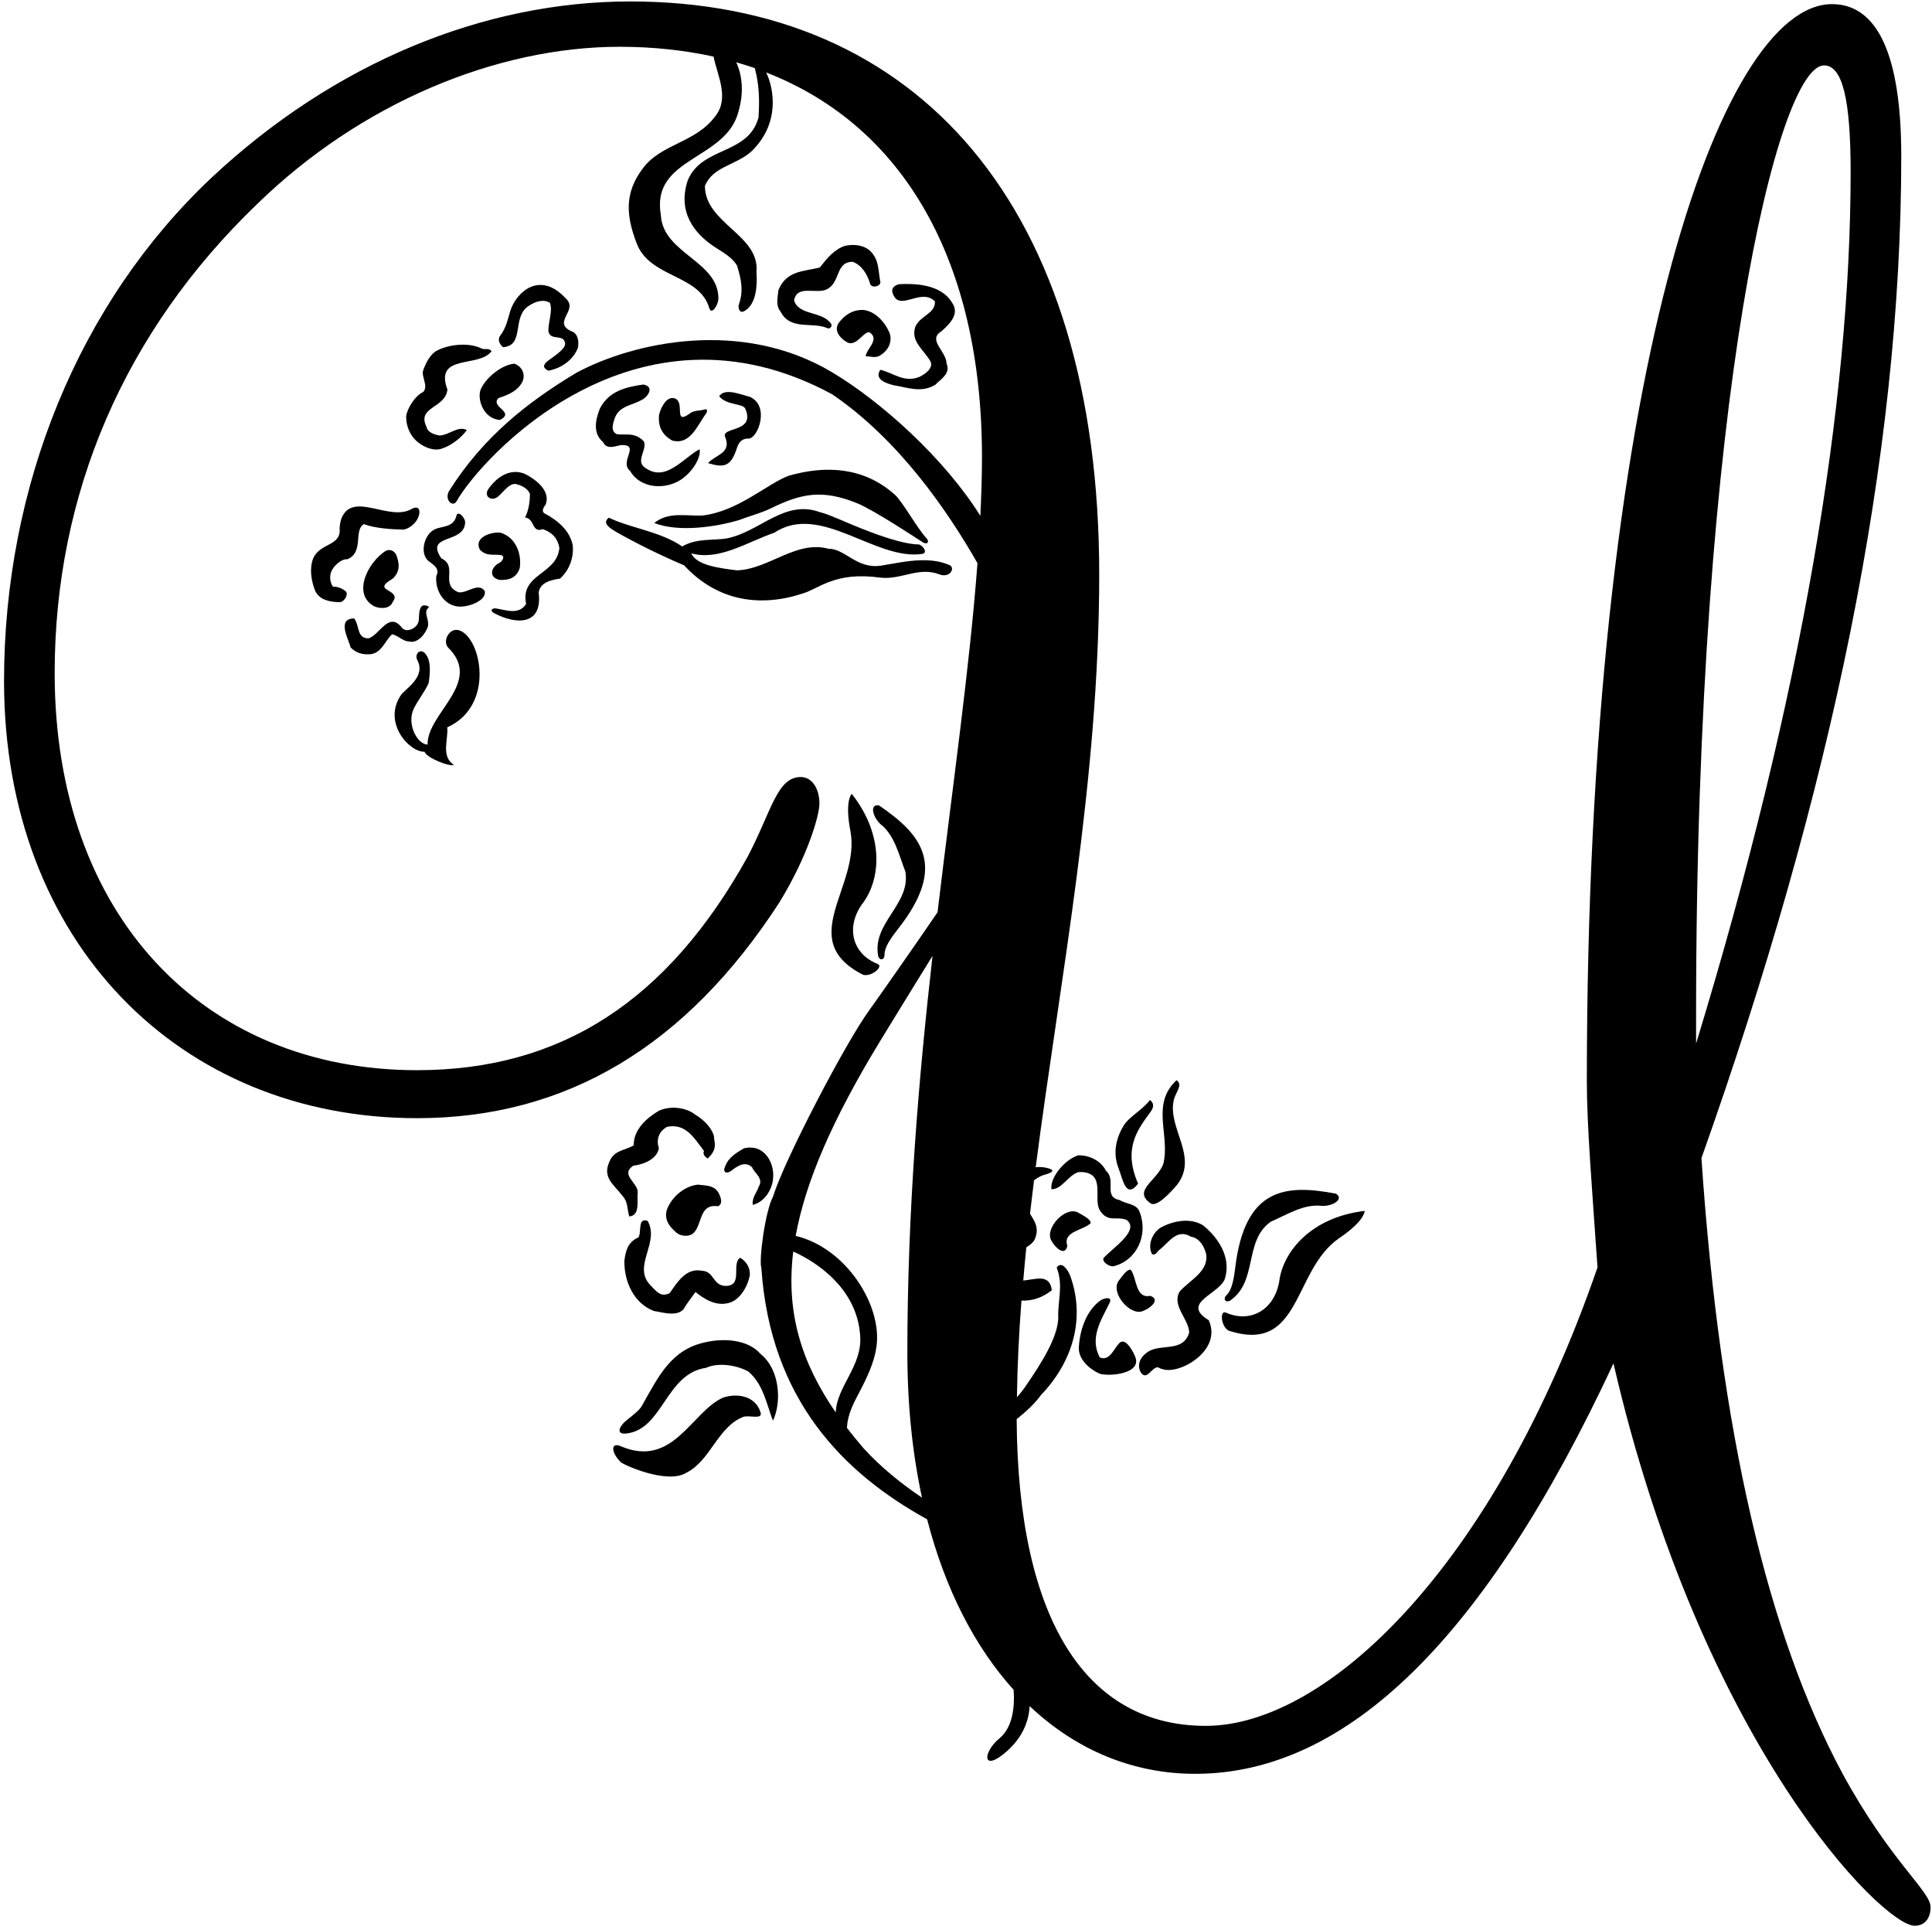 <?xml version="1.0" encoding="UTF-8"?>
<svg xmlns="http://www.w3.org/2000/svg" xmlns:xlink="http://www.w3.org/1999/xlink" width="370pt" height="369pt" viewBox="0 0 370 369" version="1.1">
<g id="surface1">
<path style=" stroke:none;fill-rule:nonzero;fill:rgb(0%,0%,0%);fill-opacity:1;" d="M 77.785 79.691 C 77.766 81.152 78.207 82.711 79.285 83.949 C 80.605 85.457 82.898 86.449 84.504 85.934 C 86.355 85.367 88.273 83.898 89.414 82.336 C 87.656 81.488 86.176 83.246 84.18 83.398 C 83.254 83.207 81.91 82.848 81.691 81.75 C 79.754 77.836 85.285 78.23 85.688 74.598 C 83.129 67.637 91.766 70.508 94.141 67.238 C 93.629 66.582 92.949 66.973 92.34 66.781 C 89.996 65.547 86.195 65.871 83.836 67.051 C 82.398 67.719 81.535 69.52 81.023 70.98 C 80.684 72.129 82.055 73.879 81.082 75.027 C 79.406 75.812 77.949 78.328 77.785 79.691 "/>
<path style=" stroke:none;fill-rule:nonzero;fill:rgb(0%,0%,0%);fill-opacity:1;" d="M 59.988 106.891 C 59.266 108.703 59.523 111.059 60.371 113.152 C 61.258 115.004 63.402 115.262 65.059 115.305 C 66.035 115.219 66.762 113.738 66.223 113.23 C 65.465 112.625 64.633 112.285 63.758 112.336 C 63.293 111.609 63.145 110.879 63.285 110.023 C 63.453 108.66 65.324 106.949 66.492 107.09 C 69.777 105.789 67.645 101.531 69.688 100.355 C 71.883 101.176 75.027 101.359 77.32 101.402 C 78.457 101.211 80.066 99.957 80.305 98.324 C 80.434 97.164 79.797 96.969 78.914 97.402 C 74.691 99.996 67.68 94 65.445 99.125 C 65.227 99.613 64.973 100.773 65.062 101.613 C 65.023 104.535 61.246 104.035 59.988 106.891 "/>
<path style=" stroke:none;fill-rule:nonzero;fill:rgb(0%,0%,0%);fill-opacity:1;" d="M 108.387 57.176 C 103.371 51.691 98.828 55.98 97.715 59.57 C 97.223 61.172 96.938 62.805 95.766 64.309 C 95.195 65.121 95.797 66.012 96.332 66.477 C 100.645 66.168 97.848 60.523 101.426 58.465 C 102.371 57.828 104.074 57.164 105.32 57.992 C 105.887 59.523 105.016 61.477 105.02 63.379 C 105.367 65.398 107.898 63.805 108.223 65.703 C 108.453 66.973 105.039 68.836 104.531 69.441 C 104.07 69.98 103.961 70.512 105.047 70.98 C 107.48 70.484 109.719 69.016 110.684 66.598 C 110.898 65.477 110.75 63.797 109.336 63.387 C 105.746 61.645 110.809 59.41 108.387 57.176 "/>
<path style=" stroke:none;fill-rule:nonzero;fill:rgb(0%,0%,0%);fill-opacity:1;" d="M 92.07 74.551 C 91.348 76.242 92.434 80.141 95.742 80.414 C 98.785 78.844 93.785 77.961 95.461 76.223 C 97.238 75.609 99.016 74.992 100.031 73.141 C 100.551 72.074 100.367 70.41 98.559 69.637 C 96.16 69.773 93.039 72.297 92.07 74.551 "/>
<path style=" stroke:none;fill-rule:nonzero;fill:rgb(0%,0%,0%);fill-opacity:1;" d="M 75.367 110.652 C 76.777 109.16 76.391 107.598 75.895 106.258 C 75.48 105.395 74.648 105.113 73.895 105.457 C 70.469 107.613 67.391 113.691 71.613 116.062 C 72.691 116.57 74.66 116.715 75.242 115.199 C 76.406 113.758 74.262 113.18 73.699 112.598 C 73.219 111.754 74.855 111.152 75.367 110.652 "/>
<path style=" stroke:none;fill-rule:nonzero;fill:rgb(0%,0%,0%);fill-opacity:1;" d="M 70.57 125.277 C 73.059 125.344 73.805 122.465 75.117 121.438 C 76.457 121.801 77.168 122.797 78.312 122.816 C 79.996 123.301 81.457 121.336 81.887 120.125 C 82.395 118.883 80.977 117.203 82.02 116.422 C 82.504 116.098 81.234 115.707 80.801 116.035 C 80.121 116.742 80.316 117.992 80.18 118.883 C 79.965 120.32 77.699 121.355 76.867 120.066 C 74.422 117.078 72.727 121.543 70.586 122.23 C 68.297 122.191 68.922 119.973 67.848 118.414 C 64.359 118.426 66.836 122.488 67.133 123.949 C 68.184 125.066 69.48 125.32 70.57 125.277 "/>
<path style=" stroke:none;fill-rule:nonzero;fill:rgb(0%,0%,0%);fill-opacity:1;" d="M 92.828 113.145 C 91.531 111.445 89.562 113.621 87.809 113.406 C 84.148 111.93 87.816 108.461 84.523 106.91 C 81.266 102.121 88.926 104.242 89.082 100.023 C 89.105 99.133 87.695 97.66 87.422 98.715 C 86.844 101.176 84.453 100.648 83.094 101.434 C 81.07 102.598 80.41 106.141 82.098 107.441 C 83.102 108.215 84.27 108.859 83.559 110.277 C 83.277 112.934 84.902 115.879 87.793 116.137 C 89.793 116.297 93.285 114.945 92.828 113.145 "/>
<path style=" stroke:none;fill-rule:nonzero;fill:rgb(0%,0%,0%);fill-opacity:1;" d="M 107.246 110.785 C 109.066 109.145 109.91 106.758 109.684 104.395 C 109.113 101.594 106.891 99.699 104.328 98.32 C 103.621 97.953 104.082 97.102 104.492 96.637 C 105.535 93.953 102.551 91.754 100.504 90.73 C 97.992 89.691 95.414 90.941 93.496 93.676 C 92.637 95.07 94.047 95.879 95.039 95.309 C 96.16 94.723 97.555 92.07 99.145 92.781 C 99.805 92.898 101.293 93.676 101.492 94.648 C 101.473 95.793 101.34 97.504 100.555 99.086 C 102.434 99.277 101.809 102.129 103.926 101.316 C 105.754 101.895 106.828 103.137 107.129 104.914 C 106.656 110.078 99.566 109.812 100.754 115.652 C 99.301 117.852 96.859 116.762 94.836 116.477 C 94.195 116.484 93.715 116.941 94.719 117.453 C 99.066 119.703 103.93 119.637 103.16 113.453 C 103.445 111.43 105.711 111.035 107.246 110.785 "/>
<path style=" stroke:none;fill-rule:nonzero;fill:rgb(0%,0%,0%);fill-opacity:1;" d="M 95.492 107.852 C 93.996 108.68 93.574 110.586 95.695 111.039 C 97.215 111.094 98.887 110.836 99.539 108.738 C 99.922 106.254 98.934 102.965 95.887 102 C 94.254 101.762 90.602 102.82 91.926 105.277 C 93.195 106.543 94.438 106.098 95.801 106.266 C 96.852 106.367 96.297 107.492 95.492 107.852 "/>
<path style=" stroke:none;fill-rule:nonzero;fill:rgb(0%,0%,0%);fill-opacity:1;" d="M 87.891 120.672 C 86.055 120.125 84.656 122.773 85.844 124.012 C 92.594 130.691 81.742 136.574 81.887 142.566 C 79.879 142.512 77.852 138.594 79.234 135.719 C 80.043 134.043 81.383 132.398 82.09 130.797 C 82.352 128.969 82.66 126.434 81.363 125.047 C 80.414 124.082 79.32 125.312 79.934 126.418 C 81.621 129.609 77.57 131.953 76.836 133.016 C 73.191 138.281 78.312 143.996 81.293 143.941 C 81.812 145.23 86.383 146.914 86.914 146.426 C 84.379 144.848 85.902 141.434 85.652 139.266 C 94.922 135.113 92.141 121.934 87.891 120.672 "/>
<path style=" stroke:none;fill-rule:nonzero;fill:rgb(0%,0%,0%);fill-opacity:1;" d="M 122.801 76.621 C 124.164 75.984 125.379 74.008 123.207 73.625 C 119.941 74.098 116.605 74.84 114.887 78.23 C 114.004 80.406 113.516 83.012 115.492 84.641 C 116.18 86.148 117.812 85.434 118.906 85.215 C 122.805 85.055 118.477 88.406 120.676 90.176 C 122.637 93.582 127.414 93.84 130.453 91.805 C 132.871 90.164 134.301 87.395 133.969 86.016 C 130.707 87.758 127.434 92.543 123.379 89.438 C 121.789 88.176 123.906 86.098 123.34 84.562 C 121.629 82.695 119.926 83.355 118.168 83.145 C 116.777 82.539 117.453 80.879 117.816 79.855 C 118.711 77.707 121.102 77.605 122.801 76.621 "/>
<path style=" stroke:none;fill-rule:nonzero;fill:rgb(0%,0%,0%);fill-opacity:1;" d="M 135.016 78.387 C 133.934 78.703 133.066 78.523 132.238 79.078 C 128.715 81.695 131.453 76.766 129.062 76.238 C 127.602 75.902 126.508 78.141 126.223 79.414 C 125.984 81.68 126.82 83.285 128.746 84.352 C 132.234 85.289 133.586 81.34 135.188 79.238 C 135.461 78.887 135.539 78.219 135.016 78.387 "/>
<path style=" stroke:none;fill-rule:nonzero;fill:rgb(0%,0%,0%);fill-opacity:1;" d="M 161.863 47.062 C 159.723 47.754 158.363 49.488 157.004 51.223 C 153.738 52.012 150.598 51.828 149.074 55.559 C 148.934 57.047 148.523 58.461 149.453 59.602 C 151.363 63.398 155.551 61.531 158.477 62.84 C 158.82 63.055 159.41 62.551 159.207 62.059 C 157.539 59.48 153.062 60.52 152.078 57.547 C 152.578 54.402 156.41 56.414 158.355 55.383 C 161.008 54.086 159.949 50.117 163.309 50.129 C 165.09 50.781 166.168 52.656 166.637 54.336 C 166.91 55.254 168.598 54.844 168.609 54.059 C 168.164 51.867 168.402 49.602 166.543 47.949 C 165.199 46.84 163.445 46.742 161.863 47.062 "/>
<path style=" stroke:none;fill-rule:nonzero;fill:rgb(0%,0%,0%);fill-opacity:1;" d="M 135.586 88.668 C 138.645 89.594 139.949 89.383 141.102 85.863 C 141.438 84.828 141.938 83.93 143.438 83.965 C 145.137 83.867 147.473 77.809 143.656 75.996 C 141.926 75.586 138.852 74.184 137.734 75.867 C 139.105 77.617 142.168 77.199 142.715 78.215 C 144.805 82.922 138 81.652 138.883 83.688 C 140.137 86.773 137.09 87.031 135.586 88.668 "/>
<path style=" stroke:none;fill-rule:nonzero;fill:rgb(0%,0%,0%);fill-opacity:1;" d="M 118.047 101.871 C 121.559 103.883 126.711 106.445 131.004 108.234 C 137.508 115.281 145.82 116.254 153.777 113.621 C 156.977 112.645 159.934 109.395 168.633 110.602 C 172.652 111.051 175.984 108.41 179.984 110.004 C 181.91 110.684 182.965 108.828 181.902 108.219 C 177.656 106.355 172.668 107.688 168.672 108.312 C 164.066 108.98 161.789 105.02 158.695 105.078 C 152.453 103.367 147.211 109.039 141.098 109.203 C 138.098 108.801 133.438 108.34 132.383 105.953 C 137.75 107.398 142.977 103.836 148.309 101.992 C 157.133 96.141 167.742 107.484 176.707 106.043 C 177.762 105.758 176.586 104.273 175.895 104.242 C 171.391 104.211 161.855 99.875 160.848 99.473 C 159.574 98.965 158.242 98.348 157.02 98.066 C 150.234 95.578 145.602 101.781 139.27 103.07 C 136.641 103.539 133.422 102.992 130.652 104.633 C 126.449 101.746 120.746 101.129 116.598 99.121 C 115.117 100.246 117.09 101.27 118.047 101.871 "/>
<path style=" stroke:none;fill-rule:nonzero;fill:rgb(0%,0%,0%);fill-opacity:1;" d="M 125.301 100.141 C 129.984 101.977 137.254 100.879 141.598 99.555 C 143.582 98.785 145.672 98.285 147.586 97.348 C 153.312 94.547 157.387 93.59 164.176 96.367 C 167.465 97.719 175.895 103.293 176.699 103.824 C 177.602 104.367 178.07 103.754 177.426 103.047 C 175.66 101.176 172.863 96.055 171.359 94.707 C 165.469 89.438 158.156 89.023 150.977 91.117 C 146.871 92.676 141.324 97.895 134.578 98.699 C 131.688 98.879 128.07 97.867 125.301 100.141 "/>
<path style=" stroke:none;fill-rule:nonzero;fill:rgb(0%,0%,0%);fill-opacity:1;" d="M 165.117 59.336 C 162.973 59.391 161.586 60.516 160.57 61.906 C 159.578 63.566 161.23 64.969 162.262 65.559 C 164.168 66.5 165.656 62.879 166.715 63.766 C 168.379 65.074 165.945 66.836 165.781 68.199 C 166.805 68.246 167.707 68.633 168.656 67.996 C 170.113 67.066 170.871 65.52 170.422 63.898 C 169.633 61.902 167.676 59.449 165.117 59.336 "/>
<path style=" stroke:none;fill-rule:nonzero;fill:rgb(0%,0%,0%);fill-opacity:1;" d="M 176.055 72.172 C 173.168 73.355 171.055 71.379 168.59 70.801 C 167.328 72.703 169.867 73.438 171.16 73.766 C 173.914 74.219 176.477 75.281 179.125 73.664 C 180.121 72.637 182.117 71.535 181.281 69.613 C 181.227 67.152 177.516 65.117 180.336 63.402 C 181.938 61.938 183.906 60.078 182.242 57.816 C 180.09 54.387 175.117 54.258 172.168 54.414 C 171.512 54.609 170.742 54.988 170.883 55.879 C 171.992 60.094 176.266 54.91 179.051 57.703 C 179.156 60.094 176.234 60.371 175.289 62.59 C 174.348 65.445 177.008 66.996 178.234 69.281 C 178.762 70.609 176.977 71.73 176.055 72.172 "/>
<path style=" stroke:none;fill-rule:nonzero;fill:rgb(0%,0%,0%);fill-opacity:1;" d="M 133.188 213.457 C 131.273 211.914 128.262 211.746 126.223 212.652 C 123.801 214.066 121.316 216.32 121.363 219.301 C 119.621 220.32 117.559 220.203 116.68 222.508 C 115.352 225.508 117.539 226.766 119.258 229.031 C 120.309 230.172 120.086 231.598 120.512 232.914 C 122.648 232.727 121.953 229.91 122.121 228.457 C 122.395 226.543 118.629 224.996 121.273 223.199 C 123.406 222.938 125.836 221.887 126.184 219.836 C 125.621 218.164 126.211 216.625 127.723 215.762 C 131.305 215.016 132.875 217.816 134.828 220.383 C 134.457 221.152 135.305 221.676 135.539 221.824 C 136.598 220.773 137.188 219.887 136.777 218.137 C 136.828 216.453 134.809 214.348 133.188 213.457 "/>
<path style=" stroke:none;fill-rule:nonzero;fill:rgb(0%,0%,0%);fill-opacity:1;" d="M 134.43 243.312 C 131.289 242.672 129.578 245.758 128.234 247.613 C 126.414 248.48 125.629 247.109 124.543 246.066 C 121.047 242.379 126.398 238.016 124.039 233.773 C 122.043 233.043 122.93 235.93 122.258 236.934 C 120.211 237.809 119.84 239.516 119.578 241.332 C 119.488 245.383 121.391 249.555 125.234 251.02 C 126.766 251.227 129.531 252.176 130.883 250.703 C 131.402 249.777 132.301 248.617 133.195 247.379 C 134.746 248.652 137.062 250.145 139.496 249.492 C 141.703 249 143.266 246.227 143.609 244.078 C 143.664 242.551 142.75 241.359 141.727 240.824 C 139.988 242.074 142.422 246.238 138.91 246.219 C 136.461 246.105 136.801 243.426 134.43 243.312 "/>
<path style=" stroke:none;fill-rule:nonzero;fill:rgb(0%,0%,0%);fill-opacity:1;" d="M 133.633 226.82 C 130.734 227.172 128.453 229.504 127.676 231.73 C 127.172 233.801 128.414 235.004 129.578 236.055 C 130.195 236.578 131.656 236.926 132.637 236.234 C 134.598 234.75 133.688 230.41 137.52 230.961 C 138.426 230.488 138.117 229.477 137.711 228.59 C 136.918 226.922 135.316 227.023 133.633 226.82 "/>
<path style=" stroke:none;fill-rule:nonzero;fill:rgb(0%,0%,0%);fill-opacity:1;" d="M 244.969 245.5 C 243.938 250.898 239.434 253.359 234.789 251.336 C 233.582 250.766 233.785 253.973 235.297 254.777 C 249.273 259.332 247.52 243.25 256.422 237.102 C 258.484 235.719 261.043 233.668 261.371 231.852 C 251.152 233.035 245.621 239.652 244.969 245.5 "/>
<path style=" stroke:none;fill-rule:nonzero;fill:rgb(0%,0%,0%);fill-opacity:1;" d="M 145.621 259.211 C 143.234 256.469 138.641 256.188 135.141 256.988 C 128.574 258.371 126.203 263.355 122.906 269.219 C 122.371 270.18 120.48 271.5 119.699 272.199 C 118.559 273.223 117.965 274.691 119.953 274.477 C 126.988 273.695 127.469 263 135.227 261.898 C 137.535 260.816 141.141 261.391 143.309 262.605 C 146.148 264.988 146.781 268.742 148.02 272.023 C 149.602 268.855 149.59 262.41 145.621 259.211 "/>
<path style=" stroke:none;fill-rule:nonzero;fill:rgb(0%,0%,0%);fill-opacity:1;" d="M 138.48 267.602 C 132.441 270.273 128.945 281.145 118.973 276.945 C 116.965 276.008 116.926 278.02 118.883 279.965 C 119.379 280.457 127.75 284.27 131.43 281.992 C 136.062 279.695 137.383 273.32 142.25 271.324 C 143.391 270.836 146.199 271.965 145.633 270.371 C 144.648 267.258 141.176 266.703 138.48 267.602 "/>
<path style=" stroke:none;fill-rule:nonzero;fill:rgb(0%,0%,0%);fill-opacity:1;" d="M 220.621 240.133 C 221.355 240.441 221.594 239.641 222.047 239.297 C 223.82 237.977 225.344 235.109 228.102 236.805 C 229.688 237.02 230.598 238.637 230.969 240.012 C 231.602 243.422 227.895 245.051 225.918 247.285 C 224.355 250.039 227.664 252.508 227.746 255.145 C 226.609 258.938 222.527 257.266 220 258.73 C 218.477 259.68 217.754 261.051 218.348 262.555 C 219.535 264.695 220.5 261.762 221.754 261.789 C 223.09 262.578 224.707 262.398 226.312 261.785 C 229.223 260.688 233.465 257.293 231.496 252.785 C 225.785 249.336 234.105 247.695 234.668 244.512 C 235.672 240.723 233.449 237.098 230.406 234.621 C 227.984 233.113 224.711 233.742 222.375 235.004 C 221.133 235.648 219.566 237.988 220.621 240.133 "/>
<path style=" stroke:none;fill-rule:nonzero;fill:rgb(0%,0%,0%);fill-opacity:1;" d="M 144.16 230.703 C 146.672 230.051 147.906 227.492 148.055 225.672 C 148.379 222.828 146.477 218.898 142.461 219.879 C 140.566 220.98 139.281 221.84 138.703 223.836 C 138.594 224.52 139.258 224.754 140.008 224.195 C 140.898 223.523 142.648 222.094 144.047 223.52 C 144.445 224.586 146.297 225.625 145.324 227.168 C 144.965 228.32 143.984 229.254 144.16 230.703 "/>
<path style=" stroke:none;fill-rule:nonzero;fill:rgb(0%,0%,0%);fill-opacity:1;" d="M 235.52 249.059 C 240.961 245.434 238.145 237.637 243.34 233.938 C 246.512 232.551 249.746 230.441 253.219 230.895 C 255.227 230.953 257.445 229.633 255.879 228.562 C 246.199 226.699 238.41 227.395 236.562 242.699 C 236.289 244.949 235.906 247.016 234.922 247.953 C 234.168 248.656 234.633 249.465 235.52 249.059 "/>
<path style=" stroke:none;fill-rule:nonzero;fill:rgb(0%,0%,0%);fill-opacity:1;" d="M 165.258 186.629 C 166.898 187.133 169.312 185.012 168.059 184.562 C 163.344 182.699 161.91 177.773 165.008 173.23 C 168.688 168.641 169.477 160.055 163.105 151.977 C 162.047 153.492 162.398 156.75 162.879 159.191 C 164.801 169.836 152.172 179.941 165.258 186.629 "/>
<path style=" stroke:none;fill-rule:nonzero;fill:rgb(0%,0%,0%);fill-opacity:1;" d="M 168.195 183.113 C 168.535 184.027 169.438 183.785 169.402 182.754 C 169.371 181.398 170.562 179.672 171.965 177.887 C 181.508 165.781 176.504 159.77 168.352 154.223 C 166.488 153.871 167.117 156.375 168.578 157.758 C 171.352 159.898 172.137 163.676 173.395 166.902 C 174.438 173.195 166.93 176.699 168.195 183.113 "/>
<path style=" stroke:none;fill-rule:nonzero;fill:rgb(0%,0%,0%);fill-opacity:1;" d="M 210.703 263.055 C 212.68 263.57 218.512 263.004 217.461 259.93 C 217.152 259.027 215.664 256.105 214.496 257.051 C 213.441 257.902 212.551 260.812 210.605 259.891 C 208.641 256.129 210.848 252.828 212.523 249.414 C 213.027 248.328 211.699 248.387 210.73 249.008 C 207.957 251.008 206.691 254.938 206.602 258.301 C 206.699 260.27 208.496 262.133 210.703 263.055 "/>
<path style=" stroke:none;fill-rule:nonzero;fill:rgb(0%,0%,0%);fill-opacity:1;" d="M 222.789 222.859 C 221.562 226.125 216.879 227.922 220.32 230.387 C 221.492 231.254 224.145 228.355 225.418 226.863 C 229.602 221.461 223.566 216.043 224.785 210.664 C 225.191 208.957 226.609 207.773 225.324 206.824 C 220.324 211.461 224.137 217.344 222.789 222.859 "/>
<path style=" stroke:none;fill-rule:nonzero;fill:rgb(0%,0%,0%);fill-opacity:1;" d="M 201.371 227.711 C 203.387 227.723 204.484 225.09 206.504 224.43 C 207.102 224.379 208.574 224.359 209.422 225.27 C 210.895 226.867 209.539 230.195 210.711 231.867 C 212.227 234.121 213.781 232.812 215.742 233.57 C 218.312 235.512 213.395 238.727 211.496 240.711 C 210.738 241.312 212.207 242.555 213.246 242.449 C 217.672 241.387 219.941 236.508 218.281 232.133 C 217.746 230.426 215.629 230.57 214.469 229.789 C 211.188 229.152 213.863 226.012 211.832 224.195 C 210.754 222.121 208.562 221.207 206.547 221.195 C 203.879 221.984 201.008 225.566 201.371 227.711 "/>
<path style=" stroke:none;fill-rule:nonzero;fill:rgb(0%,0%,0%);fill-opacity:1;" d="M 217.961 226.633 C 214.949 219.789 218.027 216.09 220.324 212.918 C 220.906 212.117 221.137 211.352 220.234 210.609 C 218.715 212.633 216.164 213.805 215.117 215.645 C 213.656 218.129 213.102 220.914 214.246 223.781 C 215.047 225.82 215.617 229.672 217.961 226.633 "/>
<path style=" stroke:none;fill-rule:nonzero;fill:rgb(0%,0%,0%);fill-opacity:1;" d="M 208.891 234.191 C 208.863 233.402 207.512 232.789 206.453 232.16 C 204.023 230.906 200.164 235.09 201.273 237.395 C 201.965 238.797 203.949 240.715 204.41 238.551 C 203.465 235.746 207.418 235.621 208.891 234.191 "/>
<path style=" stroke:none;fill-rule:nonzero;fill:rgb(0%,0%,0%);fill-opacity:1;" d="M 218.742 251.074 C 220.219 250.57 222.379 248.848 220.289 248.113 C 217.387 248.691 217.773 244.754 216.547 243.113 C 215.758 243.035 214.977 244.297 214.215 245.266 C 212.66 247.512 216.312 251.879 218.742 251.074 "/>
<path style=" stroke:none;fill-rule:nonzero;fill:rgb(0%,0%,0%);fill-opacity:1;" d="M 352.891 339.637 C 338.598 313.098 329.414 274.32 325.844 221.754 C 350.848 151.332 364.113 87.547 364.113 29.879 C 364.113 10.484 359.523 0.789 350.848 0.789 C 329.414 0.789 303.898 72.742 303.898 206.953 C 303.898 215.633 304.922 227.883 305.941 242.676 C 286.035 300.34 253.887 330.453 230.922 330.453 C 208.152 330.453 194.922 310.367 194.703 271.723 C 196.441 270.332 198.098 268.852 199.367 267.098 C 205.438 260.777 207.945 252.395 204.922 244.18 C 204.445 243.055 203.32 241.395 202.371 242.676 C 203.715 246.328 202.504 249.066 202.672 252.426 C 202.496 256.262 199.316 261.164 196.605 265.141 C 196.047 265.996 195.422 266.781 194.754 267.523 C 194.836 261.422 195.145 255.254 195.621 249.02 C 197.68 249.113 199.59 248.492 201.434 247.047 C 201.039 243.789 198.32 244.984 195.965 245.188 C 196.148 243.07 196.332 240.953 196.551 238.824 C 197.363 238.32 198.051 237.762 198.277 237.008 C 199.02 234.996 198.09 233.758 197.258 232.387 C 197.504 230.266 197.762 228.133 198.027 226 C 198.613 225.547 199.238 225.188 199.805 225.004 C 201.855 224.453 202.109 224 200.426 223.602 C 199.738 223.457 199.027 223.414 198.348 223.488 C 203.004 187.449 210.512 149.461 210.512 109.996 C 210.512 39.574 175.809 0.277 120.695 0.277 C 92.629 0.277 64.051 12.016 40.578 33.961 C 15.062 57.941 0.773 93.156 0.773 130.41 C 0.773 180.422 34.457 214.098 79.871 214.098 C 108.449 214.098 131.414 200.32 149.273 172.77 C 154.887 163.582 156.93 155.93 156.93 153.883 C 156.93 150.816 155.398 148.777 153.355 148.777 C 148.766 148.777 147.742 155.414 143.152 164.09 C 127.844 191.645 107.426 204.91 79.871 204.91 C 39.047 204.91 10.469 175.312 10.469 128.875 C 10.469 94.688 23.738 63.559 49.254 39.062 C 69.156 19.672 95.18 8.957 118.656 8.957 C 125.047 8.957 131.051 9.605 136.66 10.84 C 137.34 14.375 139.777 18.75 136.98 22.266 C 133.145 27.422 126.566 27.488 123.051 32.324 C 119.555 36.965 119.938 41.328 121.852 46.387 C 124.262 53.254 133.785 52.395 135.805 58.891 C 136.184 60.445 137.434 58.621 137.578 57.328 C 137.801 49.992 126.926 48.59 126.562 41.184 C 124.602 29.98 139.152 30.766 141.461 21.23 C 142.359 18.121 142.316 14.801 141 11.926 C 142.203 12.27 143.391 12.645 144.555 13.047 C 145.426 16.309 145.469 19.227 145.266 22.484 C 143.312 29.727 134.465 27.977 131.73 34.492 C 129.664 40.602 133.016 44.723 136.758 47.215 C 138.332 48.266 140.109 49.137 141.141 50.836 C 142.004 53.559 142.395 55.828 141.508 58.258 C 141.309 58.805 141.551 60.074 142.484 59.598 C 143.766 58.938 145.215 57.094 144.871 52.039 C 145.531 44.996 134.996 42.766 135 35.602 C 136.523 31.867 140.812 31.699 143.828 29.062 C 149.398 23.754 148.281 17.102 146.734 13.871 C 173.004 24.098 188.059 49.91 188.059 87.547 C 188.059 91.184 187.93 94.949 187.75 98.773 C 180.934 87.867 168.82 76.891 159.219 71.199 C 141.945 60.957 121.336 65.504 110.41 71.359 C 100.973 77.02 92.539 83.664 86.016 93.992 C 85.043 95.605 86.66 97.258 87.438 95.984 C 92.012 87.828 121.566 54.996 159.398 75.512 C 172.23 84.27 181.535 97.906 187.195 107.836 C 185.699 127.809 182.48 150.102 179.551 174.672 C 174.535 182.008 168.898 190.035 166.5 193.398 C 162.031 199.461 150.156 222.211 148.066 229.066 C 146.516 231.941 145.305 241.336 145.809 242.777 C 147.52 268.074 161.617 282.125 177.555 290.902 C 181.043 304.445 186.797 315.449 194.125 323.555 C 194.359 327.117 193.863 330.789 191.422 332.824 C 188.094 335.598 188.094 339.484 192.812 335.324 C 195.609 332.852 197.008 329.887 197.188 326.672 C 206.133 335.117 217.047 339.637 228.887 339.637 C 257.973 339.637 284.504 313.605 309 261.047 C 325.844 334.027 360.547 368.723 366.668 368.723 C 368.707 368.723 369.727 367.199 369.727 365.156 C 369.727 362.086 362.07 356.477 352.891 339.637 Z M 151.91 239.668 C 152 239.691 152.105 239.723 152.188 239.746 C 158.52 242.746 164.188 248.051 164.727 255.656 C 165.227 261.508 160.211 265.461 160.059 270.445 C 153.52 260.98 150.484 251.387 151.91 239.668 Z M 173.77 259.004 C 173.77 269.098 174.762 278.363 176.57 286.754 C 172.48 283.992 168.656 280.895 165.336 277.25 C 164.23 275.961 163.184 274.672 162.195 273.391 C 162.32 270.867 163.414 268.762 164.512 266.691 C 166.137 263.617 167.434 260.781 167.848 257.902 C 169.004 249.914 162.02 238.926 152.379 236.637 C 154.246 226.324 159.406 214.355 168.48 199.461 C 169.449 197.871 174.68 189.328 178.59 183.02 C 175.941 206.438 173.77 231.777 173.77 259.004 Z M 324.82 194.195 C 324.82 75.293 340.641 12.523 349.316 12.523 C 352.891 12.523 354.418 19.156 354.418 32.941 C 354.418 76.824 345.23 132.965 324.82 199.809 C 324.82 197.77 324.82 196.238 324.82 194.195 "/>
</g>
</svg>
